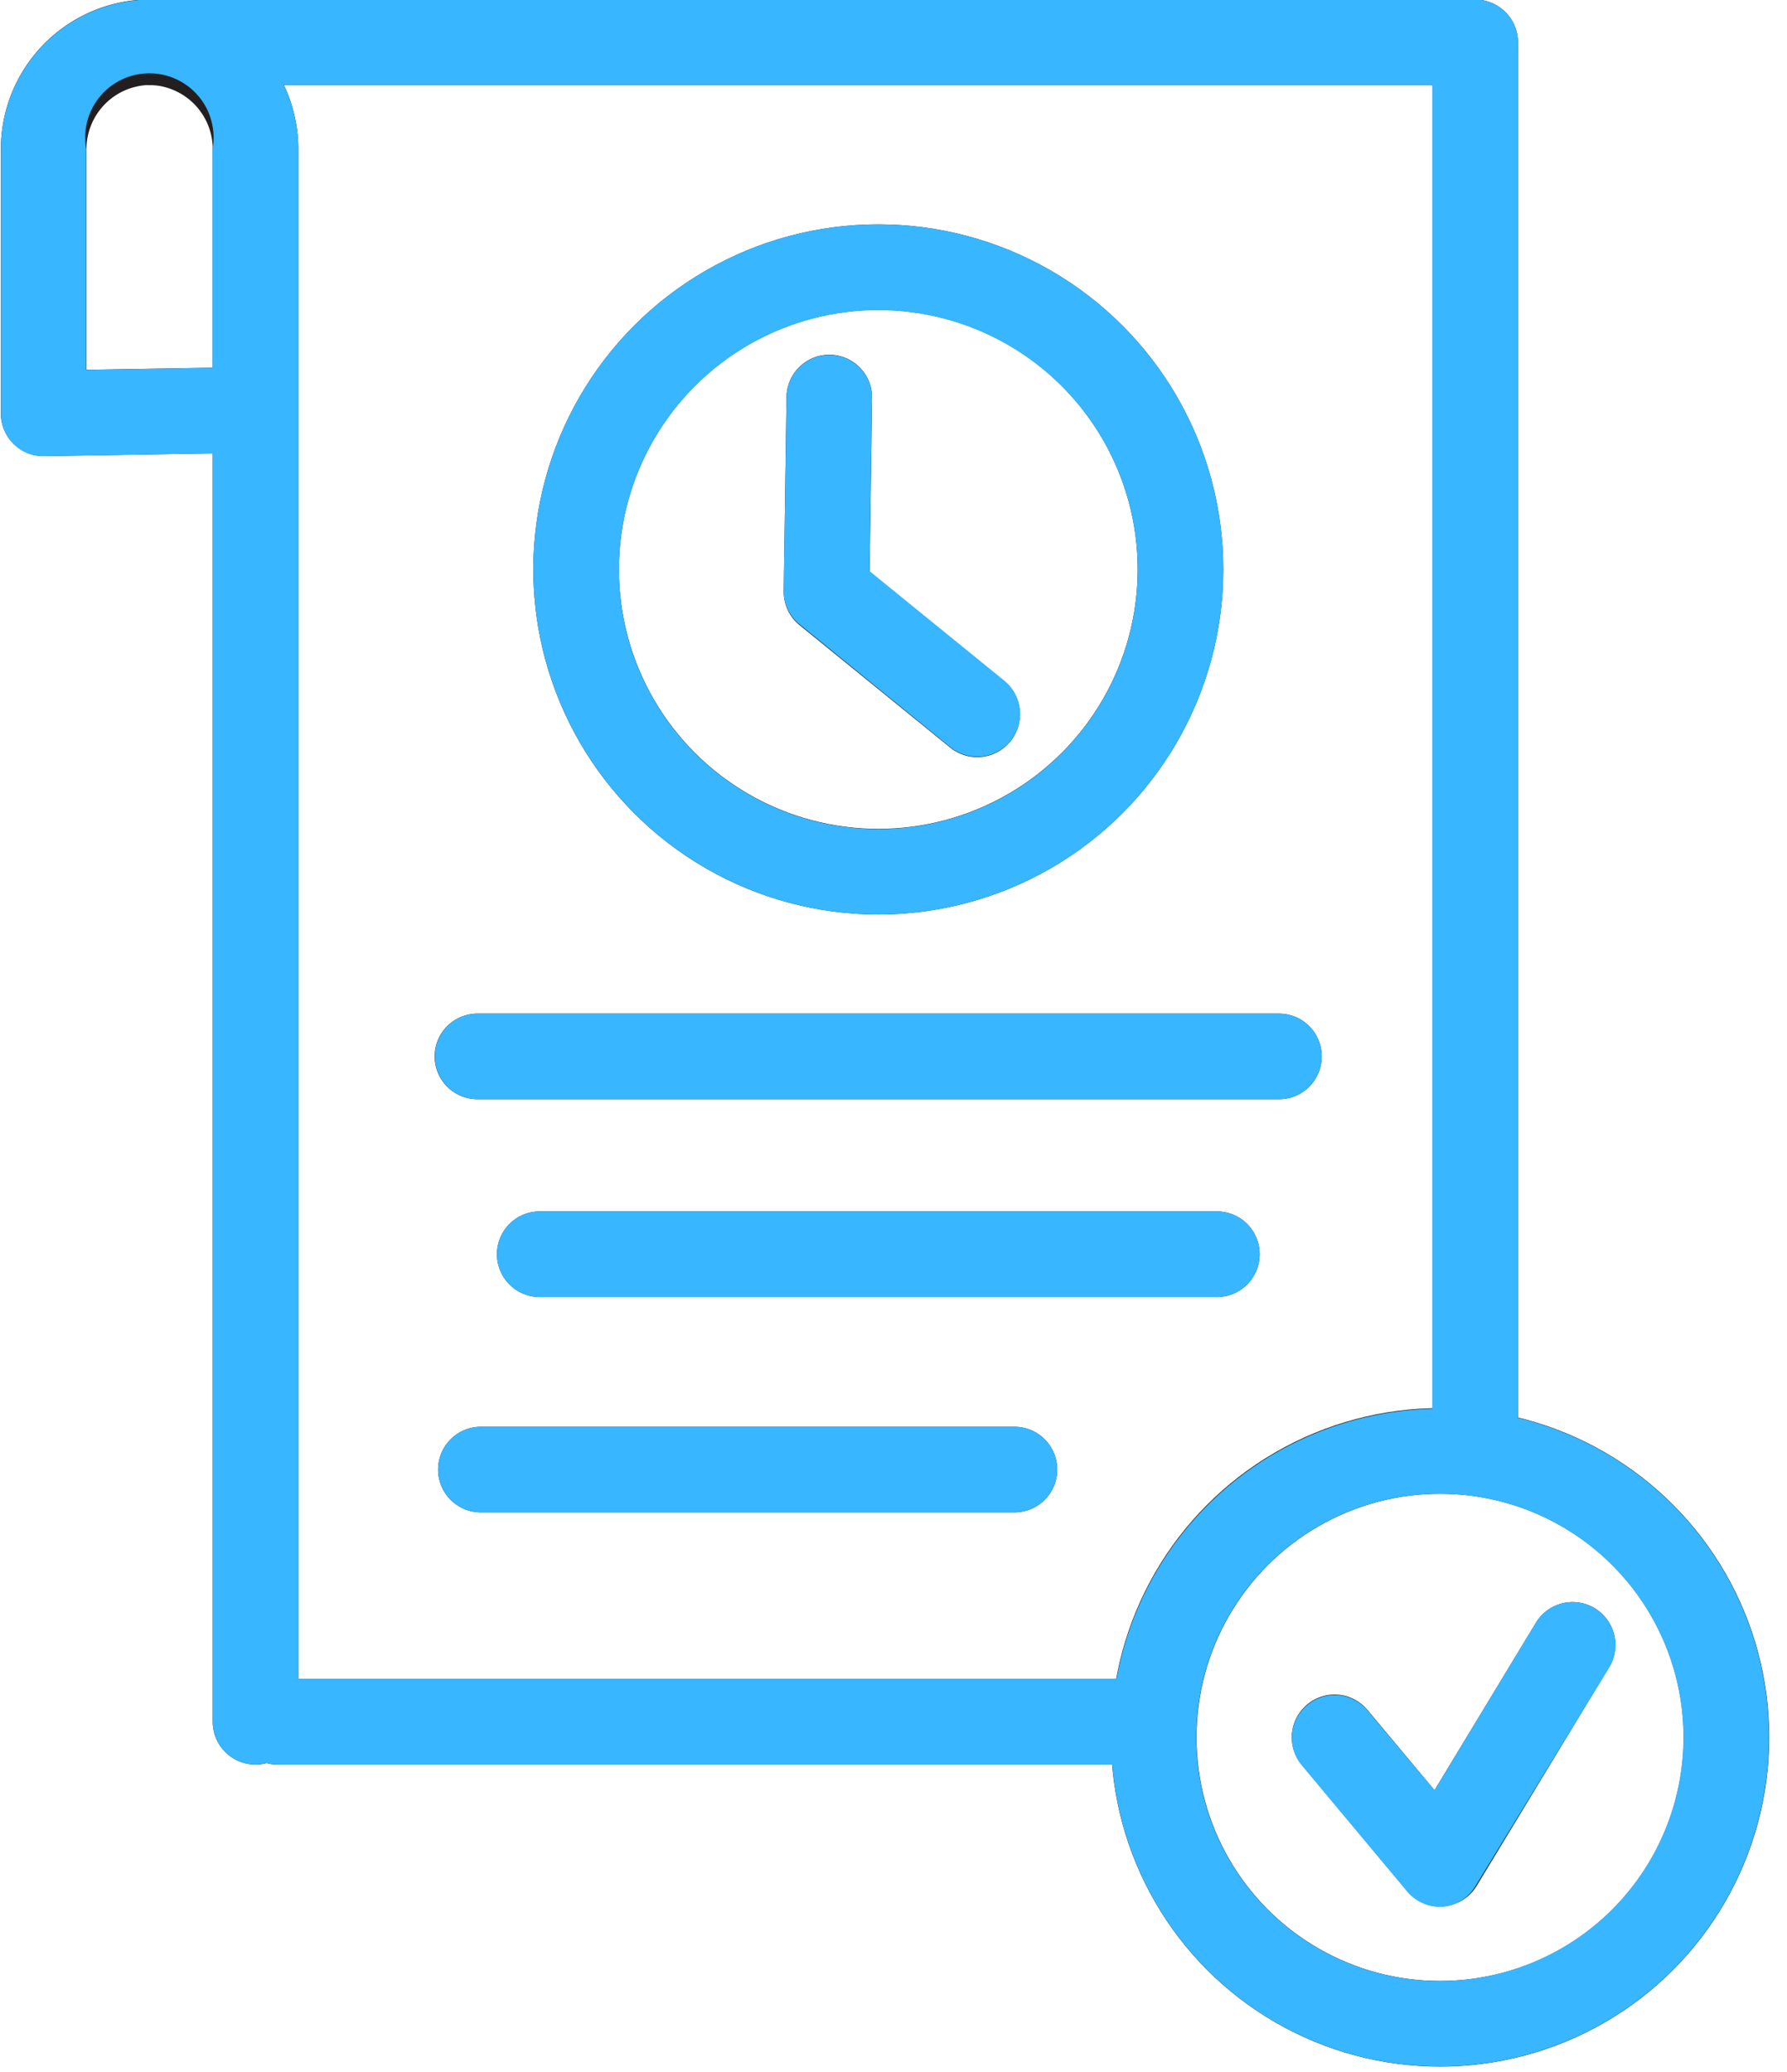 <?xml version="1.0" encoding="UTF-8" standalone="no"?><svg xmlns="http://www.w3.org/2000/svg" xmlns:xlink="http://www.w3.org/1999/xlink" fill="#000000" height="96.8" preserveAspectRatio="xMidYMid meet" version="1" viewBox="2.6 2.1 83.5 96.8" width="83.5" zoomAndPan="magnify"><g data-name="Layer 2" fill="none" stroke="#231f20" stroke-linecap="round" stroke-linejoin="round" stroke-width="4"><path d="M56.51 82.53L15.57 82.53"/><path d="M15.57 4.08L71.53 4.08 71.53 68.91"/><path d="M14.54,82.53V9.07a5,5,0,0,0-4.95-5h0a5,5,0,0,0-4.95,5V21.41l9-.15"/><path d="M9.59 4.08L15.44 4.08"/><circle cx="43.64" cy="28.7" r="14.12"/><path d="M48.26 35.47L41.22 29.75 41.35 20.67"/><path d="M24.91 51.45L62.36 51.45"/><path d="M27.82 60.69L59.46 60.69"/><path d="M25.07 70.75L50 70.75"/><circle cx="69.89" cy="83.26" r="13.38"/><path d="M64.96 83.26L69.89 89.16 76.08 78.94"/></g><g data-name="Layer 3" fill="#38b6ff" id="change1_1"><path d="M43.64,44.82A16.12,16.12,0,1,0,27.52,28.7,16.13,16.13,0,0,0,43.64,44.82Zm0-28.23A12.12,12.12,0,1,1,31.52,28.7,12.12,12.12,0,0,1,43.64,16.59Z"/><path d="M47,37a2,2,0,0,0,1.26.45,2,2,0,0,0,1.27-3.55l-6.3-5.12.12-8.1a2,2,0,0,0-2-2h0a2,2,0,0,0-2,2l-.13,9.08A2,2,0,0,0,40,31.3Z"/><path d="M24.92,53.45H62.36a2,2,0,0,0,0-4H24.92a2,2,0,0,0,0,4Z"/><path d="M59.46,58.69H27.82a2,2,0,1,0,0,4H59.46a2,2,0,1,0,0-4Z"/><path d="M50,68.75H25.07a2,2,0,1,0,0,4H50a2,2,0,0,0,0-4Z"/><path d="M73.53,68.34V4.08a2,2,0,0,0-2-2H9.59a7,7,0,0,0-6.95,7V21.41a2,2,0,0,0,.6,1.43,1.92,1.92,0,0,0,1.44.57l7.86-.13V82.53a2,2,0,0,0,2,2,2.09,2.09,0,0,0,.51-.07,2.25,2.25,0,0,0,.52.07h39a15.37,15.37,0,1,0,19-16.19Zm-4-.43A15.39,15.39,0,0,0,54.77,80.53H16.54V9.07a7,7,0,0,0-.68-3H69.53Zm-57-48.63-5.9.1V9.07a3,3,0,1,1,5.9,0ZM69.89,94.64A11.38,11.38,0,1,1,81.26,83.26,11.39,11.39,0,0,1,69.89,94.64Z"/><path d="M77.11,77.23a2,2,0,0,0-2.75.68l-4.73,7.82L66.5,82a2,2,0,0,0-3.07,2.57l4.92,5.89a2,2,0,0,0,1.54.72H70a2,2,0,0,0,1.56-1L77.79,80A2,2,0,0,0,77.11,77.23Z"/></g></svg>